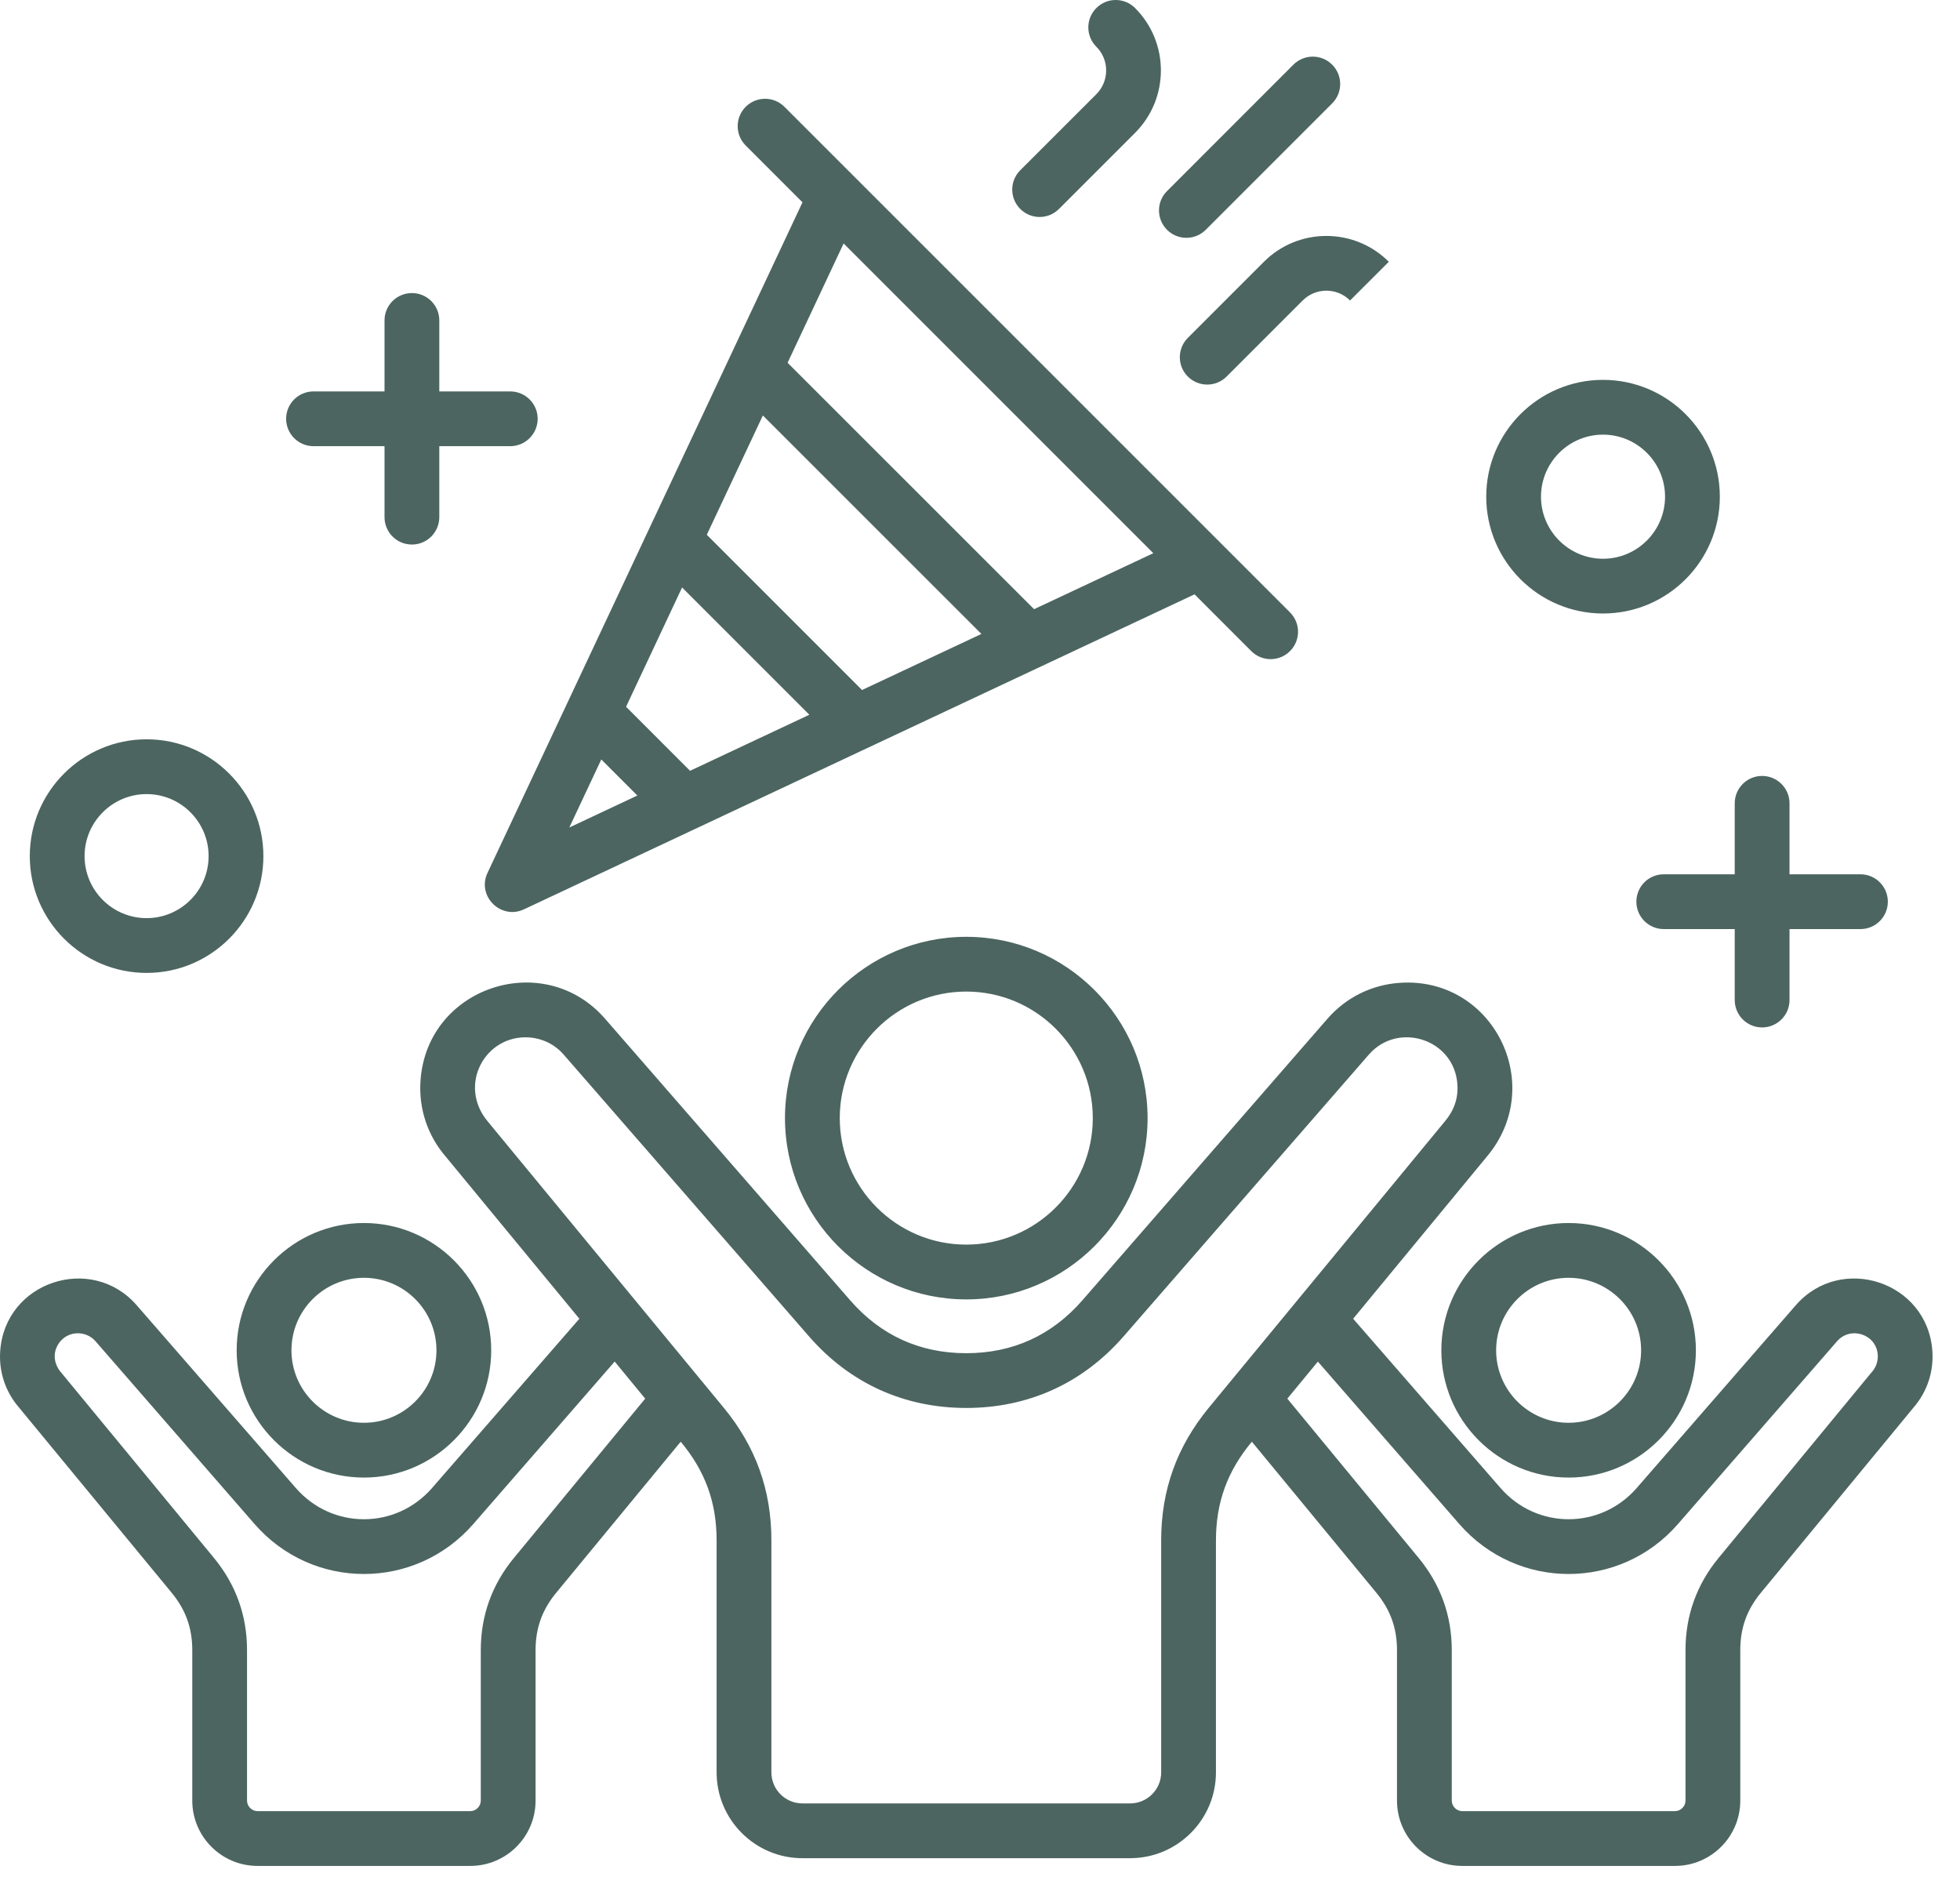 <?xml version="1.0" encoding="UTF-8"?>
<svg xmlns="http://www.w3.org/2000/svg" width="60" height="58" viewBox="0 0 60 58" fill="none">
  <path fill-rule="evenodd" clip-rule="evenodd" d="M53.104 26.763V24.59C53.104 24.127 53.479 23.752 53.942 23.752C54.404 23.752 54.781 24.127 54.781 24.59V26.763H56.953C57.416 26.763 57.791 27.138 57.791 27.602C57.791 28.064 57.416 28.44 56.953 28.44H54.781V30.613C54.781 31.075 54.404 31.451 53.942 31.451C53.479 31.451 53.104 31.075 53.104 30.613V28.44H50.931C50.468 28.44 50.093 28.064 50.093 27.602C50.093 27.138 50.468 26.763 50.931 26.763H53.104ZM8.759 12.819C8.759 12.356 9.135 11.982 9.597 11.982H11.771V9.809C11.771 9.345 12.146 8.971 12.61 8.971C13.072 8.971 13.448 9.345 13.448 9.809V11.982H15.62C16.082 11.982 16.459 12.356 16.459 12.819C16.459 13.282 16.082 13.658 15.62 13.658H13.448V15.83C13.448 16.294 13.072 16.669 12.61 16.669C12.146 16.669 11.771 16.294 11.771 15.83V13.658H9.597C9.135 13.658 8.759 13.282 8.759 12.819ZM49.072 13.305C50.119 13.305 50.971 14.157 50.971 15.204C50.971 16.25 50.119 17.104 49.072 17.104C48.025 17.104 47.173 16.251 47.173 15.204C47.173 14.157 48.025 13.305 49.072 13.305ZM49.072 18.78C51.044 18.78 52.648 17.176 52.648 15.204C52.648 13.233 51.044 11.628 49.072 11.628C47.101 11.628 45.497 13.233 45.497 15.204C45.497 17.176 47.101 18.78 49.072 18.78ZM4.488 24.308C5.535 24.308 6.386 25.16 6.386 26.207C6.386 27.254 5.535 28.105 4.488 28.105C3.441 28.105 2.589 27.254 2.589 26.207C2.589 25.16 3.441 24.308 4.488 24.308ZM4.488 29.782C6.46 29.782 8.063 28.179 8.063 26.207C8.063 24.235 6.46 22.631 4.488 22.631C2.516 22.631 0.912 24.235 0.912 26.207C0.912 28.179 2.516 29.782 4.488 29.782ZM31.232 6.396C30.905 6.069 30.905 5.538 31.232 5.212L33.562 2.883C33.962 2.482 33.962 1.831 33.562 1.431C33.234 1.104 33.234 0.572 33.562 0.246C33.889 -0.082 34.419 -0.082 34.747 0.246C35.8 1.297 35.802 3.012 34.747 4.067L32.418 6.396C32.09 6.724 31.561 6.724 31.232 6.396ZM42.514 8.013L41.328 9.198C40.928 8.797 40.278 8.799 39.878 9.198L37.549 11.527C37.221 11.854 36.69 11.854 36.363 11.527C36.035 11.2 36.035 10.669 36.363 10.342L38.692 8.013C39.745 6.959 41.46 6.959 42.514 8.013ZM35.726 5.849C35.397 6.175 35.397 6.706 35.726 7.035C36.053 7.362 36.584 7.361 36.91 7.035L40.78 3.165C41.108 2.837 41.108 2.306 40.78 1.979C40.453 1.652 39.922 1.652 39.594 1.979L35.726 5.849ZM31.656 18.648L24.11 11.105L25.825 7.453L35.306 16.934L31.656 18.648ZM18.407 23.248L19.511 24.352L17.428 25.331L18.407 23.248ZM24.776 21.879L20.88 17.983L19.165 21.635L21.124 23.595L24.776 21.879ZM21.637 16.37L26.389 21.122L30.043 19.406L23.353 12.718L21.637 16.37ZM24.566 6.193L14.924 26.72C14.59 27.429 15.33 28.166 16.039 27.836L36.568 18.193L38.304 19.931C38.631 20.259 39.163 20.259 39.49 19.931C39.818 19.604 39.818 19.074 39.49 18.746L37.337 16.592L24.013 3.269C23.686 2.942 23.155 2.942 22.828 3.269C22.5 3.596 22.5 4.127 22.828 4.455L24.566 6.193ZM33.453 34.226C33.453 36.362 31.715 38.099 29.58 38.099C27.445 38.099 25.707 36.362 25.707 34.226C25.707 32.09 27.445 30.353 29.58 30.353C31.715 30.353 33.453 32.09 33.453 34.226ZM24.03 34.226C24.03 37.286 26.52 39.776 29.58 39.776C32.64 39.776 35.13 37.286 35.13 34.226C35.13 31.166 32.64 28.677 29.58 28.677C26.52 28.677 24.03 31.166 24.03 34.226ZM11.141 39.115C12.365 39.115 13.361 40.11 13.361 41.334C13.361 42.558 12.365 43.553 11.141 43.553C9.917 43.553 8.922 42.558 8.922 41.334C8.922 40.11 9.917 39.115 11.141 39.115ZM11.141 45.23C13.288 45.23 15.037 43.482 15.037 41.334C15.037 39.185 13.288 37.438 11.141 37.438C8.992 37.438 7.245 39.185 7.245 41.334C7.245 43.482 8.992 45.23 11.141 45.23ZM48.019 43.553C46.795 43.553 45.8 42.558 45.8 41.334C45.8 40.11 46.795 39.115 48.019 39.115C49.243 39.115 50.238 40.11 50.238 41.334C50.238 42.558 49.243 43.553 48.019 43.553ZM48.019 37.438C45.871 37.438 44.123 39.185 44.123 41.334C44.123 43.482 45.871 45.23 48.019 45.23C50.167 45.23 51.915 43.482 51.915 41.334C51.915 39.185 50.167 37.438 48.019 37.438ZM57.311 41.989C57.434 41.846 57.494 41.663 57.482 41.472C57.439 40.837 56.648 40.586 56.238 41.056L51.367 46.651C49.591 48.692 46.447 48.692 44.671 46.651L40.343 41.68L39.408 42.814L43.427 47.689C44.1 48.506 44.442 49.456 44.442 50.513V55.119C44.442 55.294 44.589 55.441 44.764 55.441H51.274C51.448 55.441 51.597 55.294 51.597 55.119V50.513C51.597 49.456 51.938 48.506 52.61 47.689L57.295 42.006C57.3 42 57.306 41.994 57.311 41.989ZM37.004 43.092L44.225 34.334C44.504 34.003 44.644 33.634 44.614 33.193C44.519 31.803 42.794 31.259 41.904 32.282L34.398 40.905C33.149 42.341 31.483 43.099 29.58 43.099C27.677 43.099 26.011 42.341 24.763 40.905L17.255 32.282C16.986 31.972 16.609 31.786 16.195 31.757C14.85 31.669 14 33.223 14.935 34.334L22.155 43.092C23.136 44.283 23.614 45.612 23.614 47.155V54.254C23.614 54.778 24.04 55.204 24.563 55.204H34.597C35.12 55.204 35.546 54.778 35.546 54.254V47.155C35.546 45.612 36.025 44.283 37.004 43.092ZM15.733 47.689L19.751 42.814L18.817 41.679L14.49 46.651C12.713 48.692 9.568 48.692 7.792 46.651L2.922 41.055C2.798 40.914 2.625 40.829 2.434 40.815C1.832 40.773 1.414 41.474 1.865 42.006L6.549 47.689C7.222 48.506 7.562 49.456 7.562 50.513V55.119C7.562 55.294 7.711 55.441 7.885 55.441H14.395C14.571 55.441 14.718 55.294 14.718 55.119V50.513C14.718 49.456 15.059 48.506 15.733 47.689ZM59.154 41.358C59.007 39.227 56.356 38.367 54.974 39.954L50.103 45.55C48.993 46.824 47.045 46.824 45.935 45.55L41.423 40.368L45.513 35.409C47.369 33.21 45.703 29.887 42.849 30.086C41.988 30.144 41.203 30.535 40.639 31.182L33.133 39.805C32.199 40.877 31.002 41.423 29.58 41.423C28.157 41.423 26.961 40.877 26.027 39.805L18.52 31.182C16.649 29.034 13.072 30.203 12.873 33.077C12.813 33.934 13.088 34.762 13.648 35.409L17.736 40.368L13.225 45.551C12.115 46.824 10.167 46.824 9.057 45.551L4.185 39.955C2.804 38.368 0.154 39.226 0.006 41.358C-0.038 41.991 0.165 42.602 0.577 43.08L5.256 48.757C5.686 49.279 5.886 49.837 5.886 50.514V55.119C5.886 56.223 6.783 57.118 7.885 57.118H14.395C15.499 57.118 16.395 56.223 16.395 55.119V50.514C16.395 49.837 16.596 49.279 17.026 48.757L20.838 44.132C21.587 45.03 21.937 45.985 21.937 47.156V54.254C21.937 55.702 23.115 56.881 24.563 56.881H34.596C36.044 56.881 37.223 55.702 37.223 54.254V47.156C37.223 45.986 37.574 45.03 38.322 44.132L42.134 48.757C42.564 49.279 42.765 49.837 42.765 50.514V55.119C42.765 56.223 43.661 57.118 44.764 57.118H51.274C52.377 57.118 53.274 56.223 53.274 55.119V50.514C53.274 49.837 53.473 49.279 53.904 48.757L58.583 43.08C58.994 42.602 59.198 41.991 59.154 41.358Z" fill="#4C6560"></path>
</svg>
